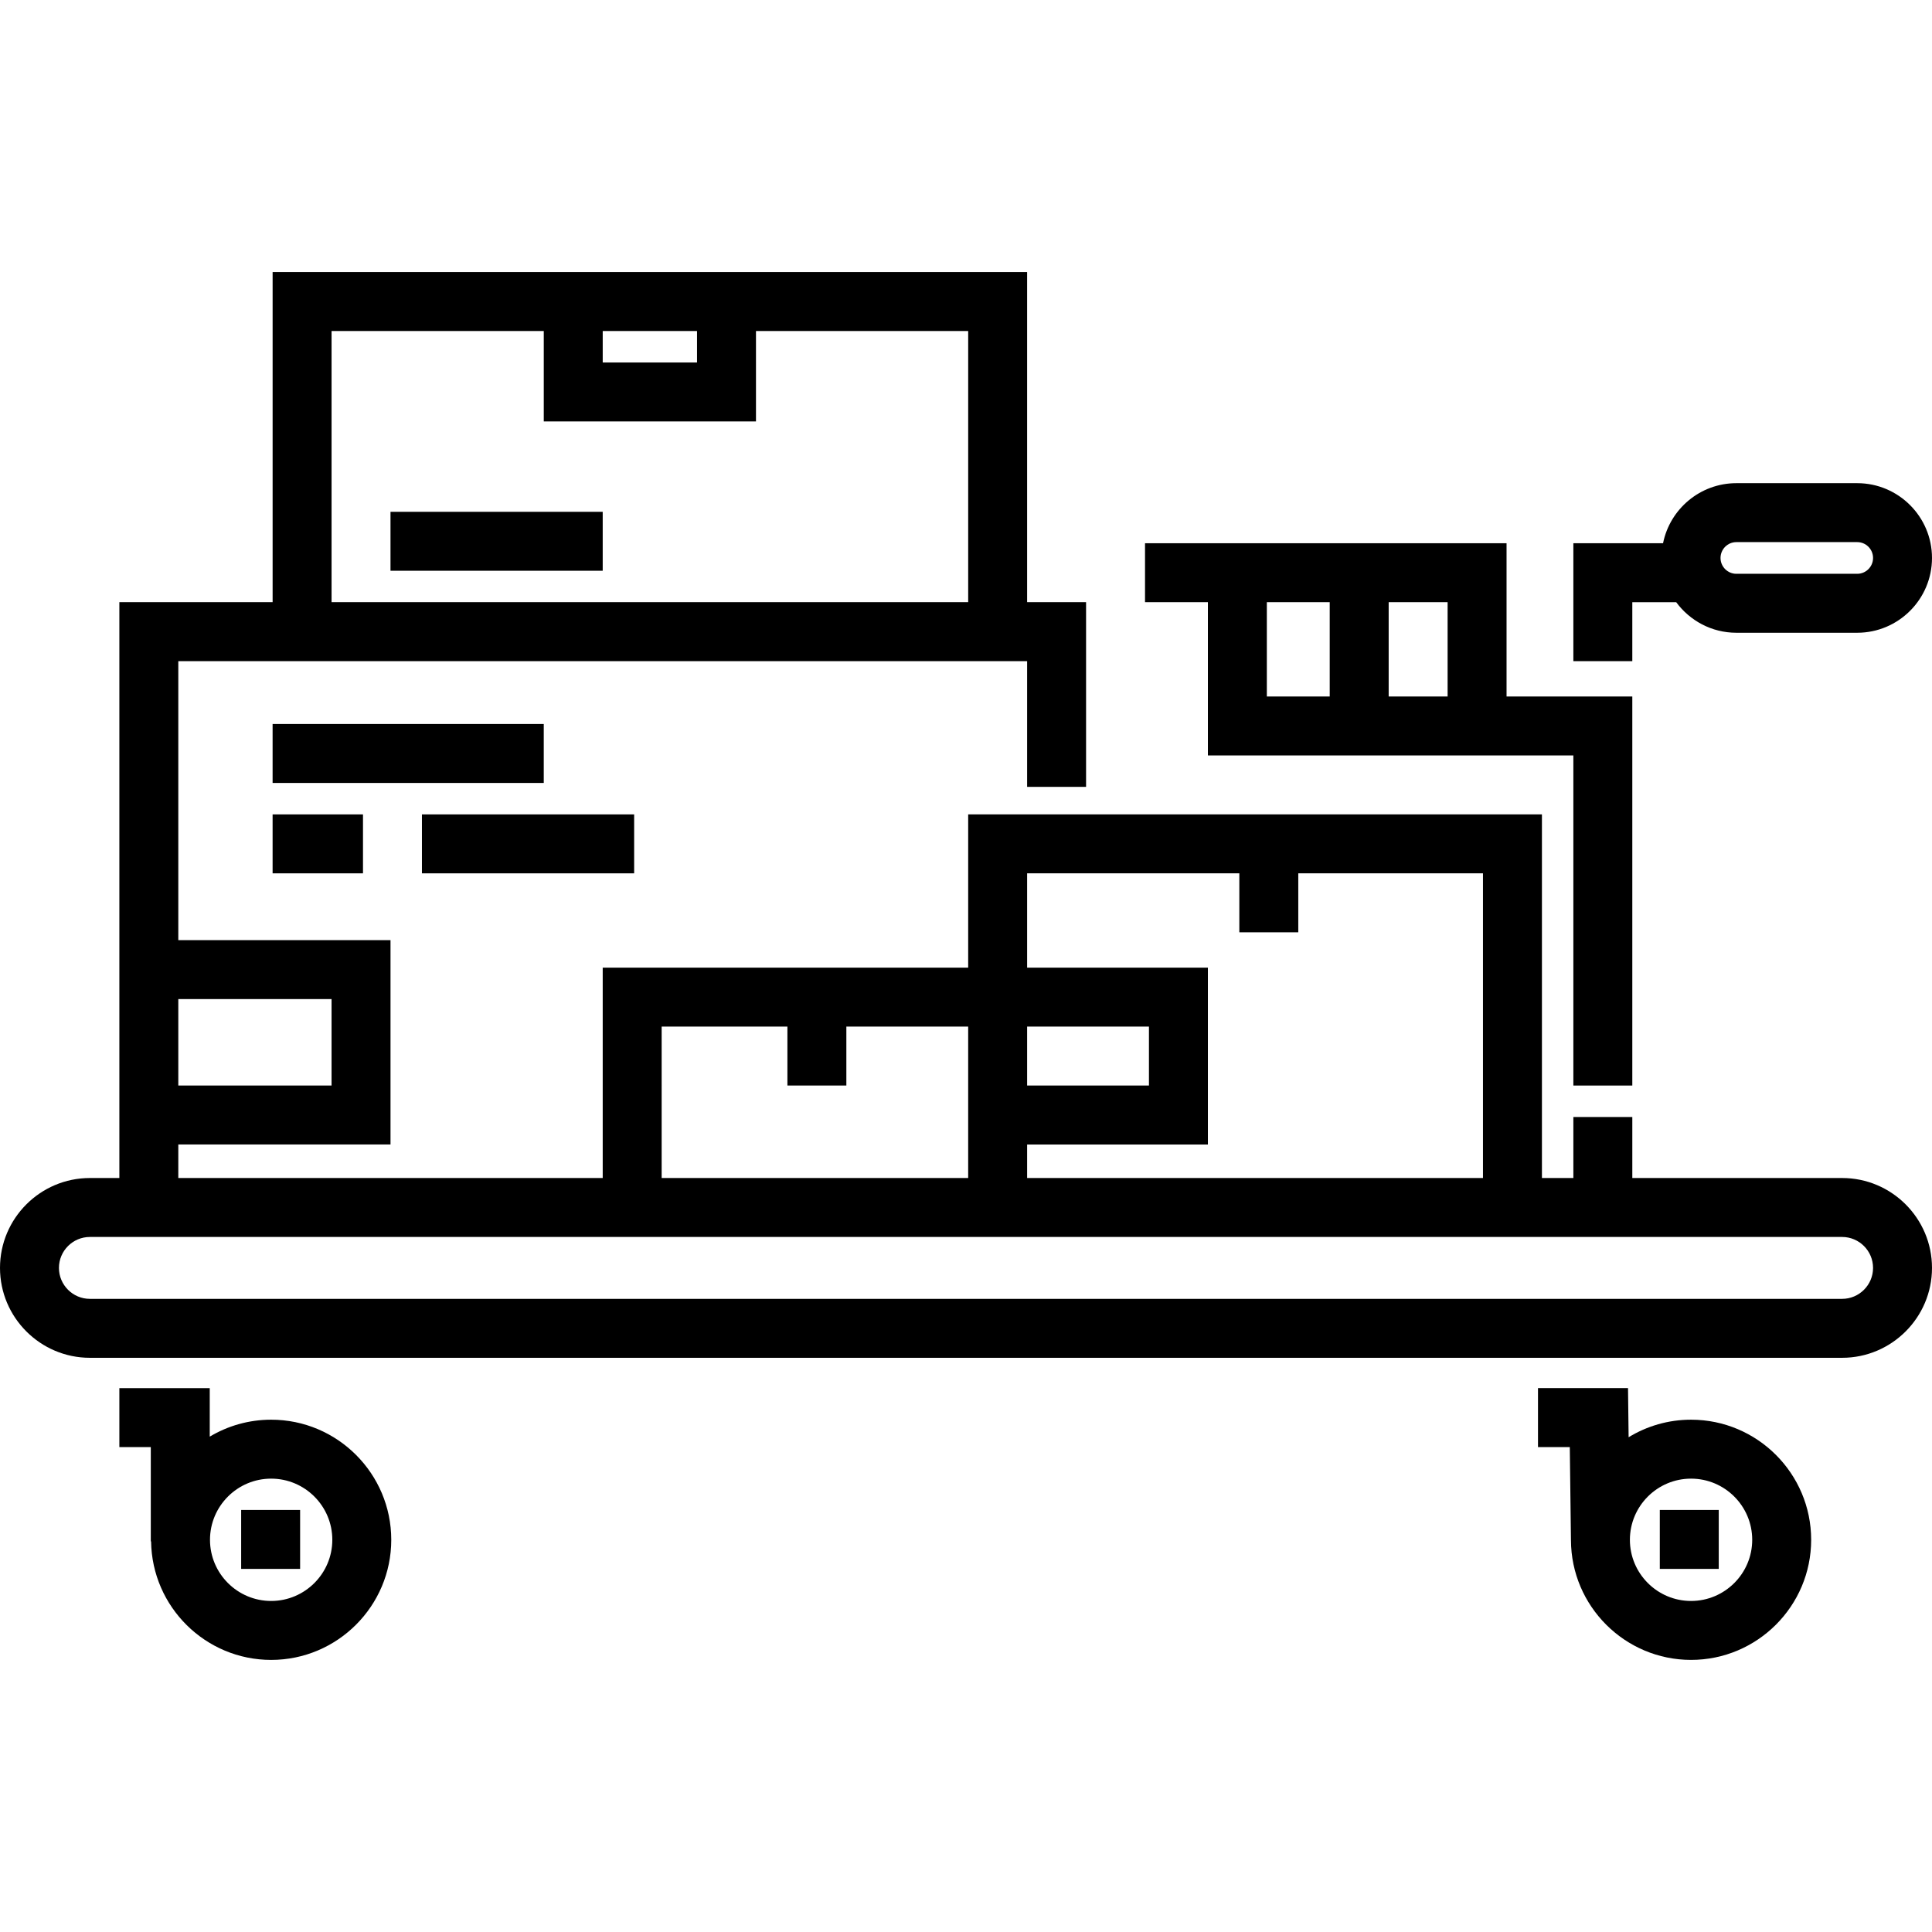 <?xml version="1.0" encoding="iso-8859-1"?>
<!-- Uploaded to: SVG Repo, www.svgrepo.com, Generator: SVG Repo Mixer Tools -->
<svg fill="#000000" version="1.1" id="Layer_1" xmlns="http://www.w3.org/2000/svg" xmlns:xlink="http://www.w3.org/1999/xlink" 
	 viewBox="0 0 511.999 511.999" xml:space="preserve">
<g>
	<g>
		<path d="M488.178,312.185h-55.6v-16.173h-15.621v16.173h-8.331v-96.363H256.577v40.615h-96.852v55.747H47.252v-8.883h56.237
			v-54.154H47.252v-73.941h224.946v33.325h15.621v-48.947h-15.621V72.107H72.246v87.479H31.631v152.599h-7.809
			C10.687,312.185,0,322.871,0,336.008c0,13.135,10.687,23.822,23.822,23.822h464.354c13.135,0,23.822-10.687,23.822-23.822
			C512,322.871,501.313,312.185,488.178,312.185z M47.252,264.769h40.615v22.911H47.252V264.769z M159.726,87.728h24.994v8.331
			h-24.994V87.728z M87.868,87.728h56.237v23.953h56.237V87.728h56.237v71.858H87.868V87.728z M272.199,272.059h32.284v15.621
			h-32.284V272.059z M272.199,303.302h47.905v-46.864h-47.905v-24.994h56.237v15.621h15.621v-15.621h48.947v80.741H272.199V303.302z
			 M175.347,272.059h33.325v15.621h15.621v-15.621h32.284v40.126h-81.231V272.059z M488.178,344.209H23.822
			c-4.523,0-8.201-3.679-8.201-8.201c0-4.523,3.679-8.201,8.201-8.201h464.354c4.522,0,8.201,3.679,8.201,8.201
			C496.379,340.53,492.699,344.209,488.178,344.209z"/>
	</g>
</g>
<g>
	<g>
		<path d="M71.859,376.233c-5.944,0-11.51,1.642-16.275,4.49V367.87H31.631v15.621h8.331v24.994h0.079
			c0.228,17.356,14.409,31.407,31.818,31.407c17.551,0,31.829-14.278,31.829-31.829S89.41,376.233,71.859,376.233z M71.859,424.27
			c-8.937,0-16.208-7.27-16.208-16.208s7.27-16.208,16.208-16.208s16.208,7.27,16.208,16.208S80.796,424.27,71.859,424.27z"/>
	</g>
</g>
<g>
	<g>
		<rect x="63.912" y="400.154" width="15.621" height="15.621"/>
	</g>
</g>
<g>
	<g>
		<path d="M448.146,376.233c-6.056,0-11.721,1.701-16.546,4.649l-0.161-13.014h-23.856v15.621h8.428l0.306,24.669h0.002
			c0.053,17.506,14.309,31.732,31.827,31.732c17.551,0,31.829-14.278,31.829-31.829S465.698,376.233,448.146,376.233z
			 M448.146,424.27c-8.938,0-16.208-7.27-16.208-16.208s7.271-16.208,16.208-16.208c8.936,0,16.208,7.27,16.208,16.208
			S457.084,424.27,448.146,424.27z"/>
	</g>
</g>
<g>
	<g>
		<rect x="439.864" y="400.154" width="15.621" height="15.621"/>
	</g>
</g>
<g>
	<g>
		<path d="M399.252,184.58v-40.615h-95.811v15.621h16.663v40.615h96.852v87.479h15.621v-103.1H399.252z M352.388,184.58h-16.663
			v-24.994h16.663V184.58z M383.631,184.58h-15.621v-24.994h15.621V184.58z"/>
	</g>
</g>
<g>
	<g>
		<path d="M492.18,128.045h-32.025c-9.594,0-17.612,6.854-19.43,15.92h-23.769v31.243h15.621v-15.621h11.633
			c3.612,4.9,9.405,8.098,15.945,8.098h32.025c10.929,0,19.819-8.892,19.819-19.82S503.107,128.045,492.18,128.045z M492.18,152.063
			h-32.025c-2.315,0-4.198-1.884-4.198-4.199s1.884-4.198,4.198-4.198h32.025c2.315,0,4.198,1.884,4.198,4.198
			C496.378,150.179,494.494,152.063,492.18,152.063z"/>
	</g>
</g>
<g>
	<g>
		<rect x="72.243" y="191.87" width="71.858" height="15.621"/>
	</g>
</g>
<g>
	<g>
		<rect x="72.243" y="215.823" width="23.953" height="15.621"/>
	</g>
</g>
<g>
	<g>
		<rect x="111.817" y="215.823" width="56.237" height="15.621"/>
	</g>
</g>
<g>
	<g>
		<rect x="103.486" y="135.633" width="56.237" height="15.621"/>
	</g>
</g>
</svg>